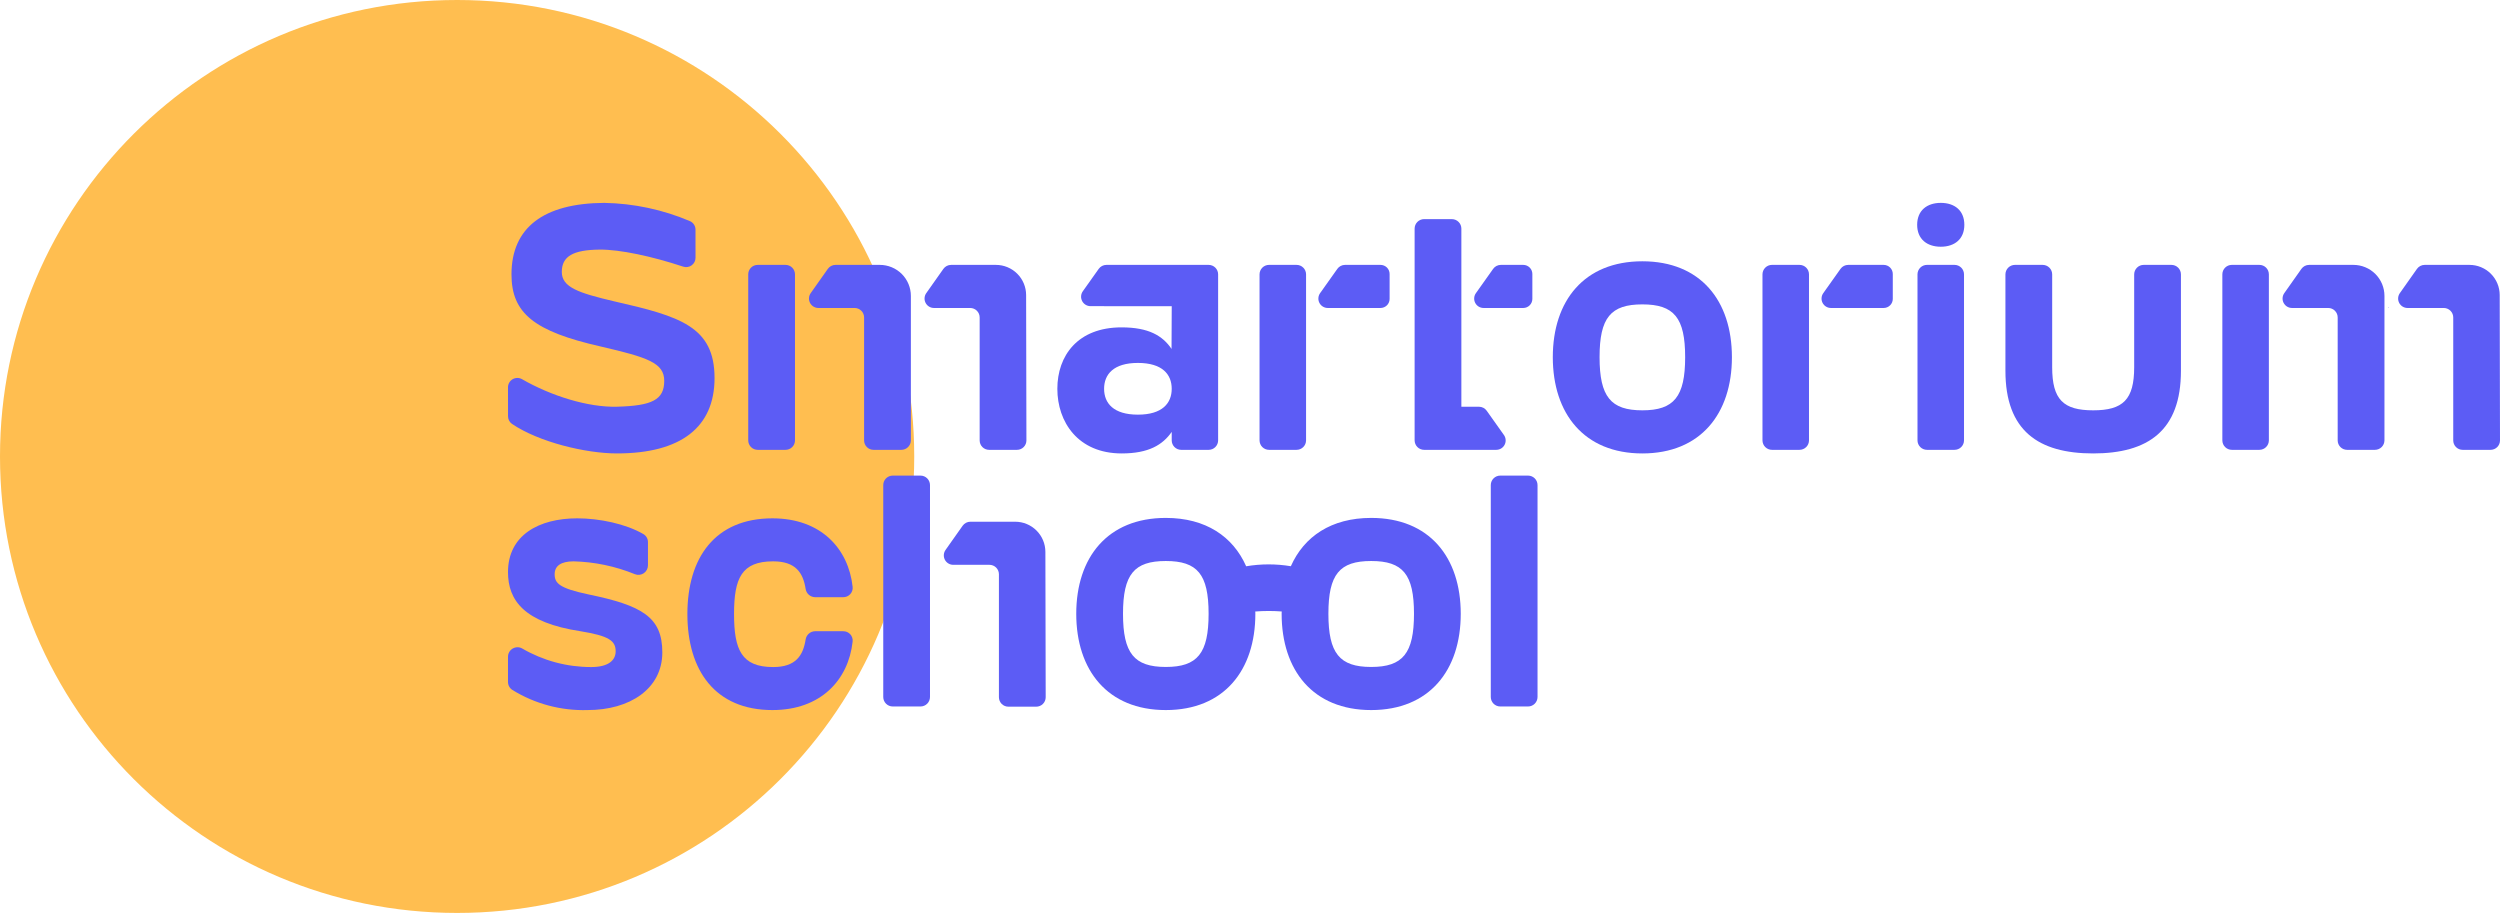 <?xml version="1.0" encoding="UTF-8"?> <svg xmlns="http://www.w3.org/2000/svg" width="827" height="302" viewBox="0 0 827 302" fill="none"><path d="M151.215 302C234.729 302 302.43 234.395 302.43 151C302.43 67.605 234.729 0 151.215 0C67.701 0 0 67.605 0 151C0 234.395 67.701 302 151.215 302Z" fill="#FFBE50"></path><path d="M453.589 171.326C440.394 171.326 431.387 177.457 427.014 187.307C422.12 186.492 417.124 186.498 412.232 187.323C407.863 177.463 398.851 171.326 385.646 171.326C366.373 171.326 356.023 184.396 356.023 203.047C356.023 221.702 366.373 234.889 385.646 234.889C404.92 234.889 415.272 221.702 415.272 203.047C415.272 202.789 415.249 202.544 415.245 202.287C416.621 202.179 418.072 202.111 419.677 202.111C421.24 202.111 422.652 202.176 423.994 202.279C423.989 202.538 423.966 202.786 423.966 203.047C423.966 221.702 434.316 234.889 453.589 234.889C472.865 234.889 483.215 221.702 483.215 203.047C483.215 184.396 472.866 171.326 453.589 171.326ZM385.646 220.629C375.179 220.629 371.491 216.117 371.491 203.047C371.491 189.98 375.178 185.583 385.646 185.583C396.117 185.583 399.805 189.98 399.805 203.047C399.805 216.117 396.117 220.629 385.646 220.629ZM453.589 220.629C443.122 220.629 439.434 216.117 439.434 203.047C439.434 189.98 443.121 185.583 453.589 185.583C464.06 185.583 467.748 189.98 467.748 203.047C467.748 216.117 464.06 220.629 453.589 220.629Z" fill="#5C5CF5"></path><path d="M304.498 157.328H295.323C293.586 157.328 292.179 158.734 292.179 160.468V230.564C292.179 232.298 293.586 233.704 295.323 233.704H304.498C306.235 233.704 307.643 232.298 307.643 230.564V160.468C307.643 158.734 306.235 157.328 304.498 157.328Z" fill="#5C5CF5"></path><path d="M335.812 172.585H320.996C320.495 172.585 320.003 172.705 319.559 172.935C319.115 173.165 318.733 173.498 318.445 173.906L312.781 181.931C312.452 182.397 312.257 182.945 312.219 183.515C312.18 184.085 312.299 184.654 312.562 185.161C312.825 185.667 313.223 186.092 313.712 186.389C314.2 186.685 314.761 186.842 315.332 186.842H327.312C327.723 186.842 328.131 186.923 328.511 187.08C328.891 187.237 329.236 187.467 329.527 187.758C329.818 188.048 330.049 188.393 330.206 188.773C330.363 189.152 330.444 189.559 330.444 189.97V230.653C330.444 231.062 330.525 231.467 330.682 231.845C330.839 232.223 331.069 232.567 331.358 232.856C331.648 233.145 331.992 233.375 332.371 233.531C332.749 233.688 333.155 233.769 333.565 233.768H342.793C343.203 233.768 343.609 233.688 343.988 233.531C344.367 233.374 344.711 233.144 345.001 232.854C345.291 232.564 345.521 232.219 345.677 231.84C345.834 231.462 345.914 231.056 345.913 230.646L345.813 182.552C345.808 179.906 344.752 177.371 342.877 175.503C341.002 173.634 338.461 172.585 335.812 172.585Z" fill="#5C5CF5"></path><path d="M505.472 157.328H496.297C494.56 157.328 493.152 158.734 493.152 160.468V230.564C493.152 232.298 494.56 233.704 496.297 233.704H505.472C507.209 233.704 508.617 232.298 508.617 230.564V160.468C508.617 158.734 507.209 157.328 505.472 157.328Z" fill="#5C5CF5"></path><path d="M194.518 196.6C185.022 194.584 183.478 192.926 183.478 189.961C183.478 187.234 185.497 185.691 189.768 185.691C196.715 185.876 203.571 187.313 210.006 189.933C210.483 190.128 211.001 190.202 211.514 190.15C212.027 190.098 212.519 189.921 212.947 189.635C213.376 189.348 213.727 188.961 213.97 188.507C214.214 188.054 214.342 187.547 214.344 187.032V179.363C214.353 178.831 214.222 178.306 213.966 177.839C213.709 177.372 213.335 176.98 212.881 176.702C207.003 173.275 198.275 171.464 190.955 171.464C178.253 171.464 168.045 177.04 168.045 189.251C168.045 198.613 173.386 205.961 192.025 208.811C201.521 210.348 203.661 212.012 203.661 215.45C203.661 218.409 201.284 220.662 195.589 220.662C187.532 220.674 179.618 218.539 172.663 214.476C172.183 214.222 171.645 214.097 171.102 214.112C170.559 214.127 170.029 214.282 169.564 214.563C169.099 214.843 168.715 215.239 168.449 215.712C168.182 216.185 168.043 216.718 168.045 217.261V225.57C168.043 226.104 168.176 226.629 168.432 227.097C168.689 227.565 169.059 227.961 169.51 228.247C176.976 232.847 185.629 235.156 194.397 234.889C208.291 234.889 219.095 227.897 219.095 215.802C219.095 204.067 212.324 200.276 194.518 196.6Z" fill="#5C5CF5"></path><path d="M255.76 185.691C263.237 185.691 265.677 189.483 266.511 194.864C266.632 195.596 267.004 196.263 267.562 196.752C268.12 197.242 268.831 197.523 269.573 197.549H278.915C279.356 197.559 279.795 197.474 280.201 197.3C280.606 197.126 280.97 196.867 281.267 196.541C281.564 196.215 281.787 195.829 281.922 195.409C282.057 194.989 282.099 194.545 282.047 194.107C280.668 181.545 271.642 171.465 255.522 171.465C236.525 171.465 227.388 184.507 227.388 203.119C227.388 221.732 236.526 234.889 255.523 234.889C271.642 234.889 280.668 224.81 282.047 212.252C282.1 211.814 282.057 211.37 281.922 210.95C281.788 210.53 281.565 210.144 281.268 209.818C280.971 209.492 280.607 209.233 280.201 209.059C279.795 208.885 279.357 208.801 278.915 208.811H269.572C268.83 208.837 268.12 209.118 267.562 209.607C267.004 210.095 266.633 210.762 266.511 211.493C265.676 216.871 263.236 220.662 255.76 220.662C245.315 220.662 242.821 214.976 242.821 203.119C242.821 191.263 245.315 185.691 255.76 185.691Z" fill="#5C5CF5"></path><path d="M490.765 101.88H503.889C504.285 101.88 504.677 101.802 505.042 101.651C505.408 101.5 505.74 101.278 506.02 100.998C506.3 100.719 506.522 100.387 506.673 100.022C506.825 99.657 506.903 99.265 506.903 98.87V90.633C506.903 90.238 506.825 89.847 506.673 89.482C506.522 89.117 506.3 88.785 506.02 88.506C505.74 88.226 505.408 88.004 505.042 87.853C504.677 87.702 504.285 87.624 503.889 87.624H496.473C495.976 87.624 495.487 87.743 495.045 87.971C494.604 88.199 494.224 88.53 493.936 88.934L488.228 96.979C487.898 97.444 487.703 97.99 487.663 98.558C487.624 99.127 487.741 99.695 488.003 100.201C488.265 100.707 488.661 101.131 489.148 101.427C489.635 101.723 490.195 101.88 490.765 101.88Z" fill="#5C5CF5"></path><path d="M497.501 143.905L491.793 135.86C491.506 135.455 491.125 135.125 490.684 134.897C490.243 134.669 489.753 134.55 489.256 134.55H483.42V75.628C483.421 74.796 483.09 73.998 482.5 73.409C481.911 72.82 481.112 72.489 480.279 72.489L471.102 72.484C470.689 72.483 470.28 72.564 469.899 72.722C469.517 72.879 469.17 73.111 468.878 73.402C468.586 73.694 468.354 74.04 468.196 74.421C468.038 74.802 467.956 75.21 467.956 75.623V145.667C467.956 146.079 468.038 146.487 468.196 146.868C468.354 147.249 468.585 147.595 468.877 147.886C469.169 148.178 469.516 148.409 469.897 148.567C470.279 148.725 470.687 148.806 471.1 148.806H494.963C495.534 148.806 496.093 148.649 496.581 148.353C497.068 148.057 497.465 147.633 497.727 147.127C497.989 146.621 498.106 146.052 498.066 145.484C498.027 144.916 497.831 144.369 497.501 143.905Z" fill="#5C5CF5"></path><path d="M301.318 145.657V97.886C301.318 96.538 301.052 95.204 300.535 93.959C300.019 92.713 299.262 91.582 298.308 90.629C297.353 89.676 296.22 88.92 294.973 88.405C293.726 87.889 292.39 87.624 291.04 87.624H276.394C275.894 87.624 275.401 87.744 274.957 87.974C274.513 88.203 274.131 88.536 273.843 88.945L268.18 96.969C267.85 97.436 267.656 97.984 267.617 98.553C267.578 99.123 267.697 99.692 267.96 100.199C268.224 100.706 268.621 101.13 269.11 101.427C269.598 101.723 270.159 101.88 270.731 101.88H282.71C283.541 101.88 284.338 102.21 284.925 102.796C285.513 103.383 285.843 104.178 285.843 105.008V145.691C285.843 146.1 285.924 146.505 286.08 146.884C286.237 147.262 286.467 147.605 286.757 147.895C287.046 148.184 287.39 148.414 287.769 148.57C288.148 148.727 288.553 148.807 288.963 148.807H298.163C298.578 148.807 298.988 148.726 299.371 148.568C299.753 148.409 300.101 148.177 300.394 147.885C300.687 147.592 300.919 147.245 301.078 146.863C301.236 146.481 301.318 146.071 301.318 145.657Z" fill="#5C5CF5"></path><path d="M324.07 105.008V145.691C324.07 146.1 324.151 146.506 324.308 146.884C324.464 147.262 324.694 147.605 324.984 147.895C325.274 148.184 325.618 148.414 325.997 148.57C326.375 148.727 326.781 148.807 327.191 148.807H336.418C336.829 148.807 337.235 148.727 337.614 148.57C337.993 148.413 338.337 148.183 338.627 147.893C338.917 147.602 339.147 147.258 339.303 146.879C339.46 146.501 339.54 146.095 339.539 145.685L339.44 97.59C339.434 94.945 338.378 92.41 336.502 90.542C334.627 88.674 332.087 87.624 329.438 87.624H314.621C314.121 87.624 313.629 87.744 313.185 87.974C312.741 88.204 312.359 88.537 312.071 88.945L306.408 96.969C306.078 97.436 305.884 97.984 305.845 98.554C305.806 99.123 305.925 99.692 306.188 100.199C306.451 100.706 306.849 101.131 307.337 101.427C307.826 101.724 308.386 101.881 308.958 101.881H320.938C321.768 101.881 322.565 102.21 323.152 102.797C323.74 103.383 324.07 104.178 324.07 105.008Z" fill="#5C5CF5"></path><path d="M778.503 87.624H763.856C763.356 87.624 762.863 87.744 762.419 87.974C761.975 88.204 761.593 88.537 761.305 88.945L755.642 96.969C755.313 97.435 755.118 97.983 755.079 98.553C755.041 99.123 755.159 99.692 755.422 100.199C755.686 100.705 756.083 101.13 756.572 101.427C757.06 101.723 757.621 101.88 758.192 101.88H770.172C771.003 101.88 771.799 102.21 772.387 102.796C772.974 103.383 773.304 104.178 773.304 105.008V145.691C773.304 146.1 773.385 146.505 773.541 146.884C773.698 147.262 773.928 147.605 774.218 147.895C774.508 148.184 774.852 148.414 775.23 148.57C775.609 148.727 776.015 148.807 776.425 148.807H785.625C786.461 148.807 787.264 148.475 787.855 147.885C788.447 147.294 788.779 146.493 788.779 145.657V97.886C788.779 95.164 787.696 92.554 785.769 90.63C783.842 88.705 781.228 87.624 778.503 87.624Z" fill="#5C5CF5"></path><path d="M826.901 97.59C826.895 94.945 825.839 92.41 823.964 90.542C822.089 88.674 819.548 87.624 816.899 87.624H802.083C801.583 87.624 801.09 87.744 800.646 87.974C800.202 88.204 799.82 88.537 799.532 88.945L793.868 96.969C793.539 97.436 793.345 97.984 793.306 98.554C793.267 99.123 793.386 99.692 793.649 100.199C793.912 100.706 794.31 101.131 794.798 101.427C795.287 101.724 795.847 101.881 796.419 101.881H808.399C809.229 101.881 810.026 102.21 810.613 102.797C811.201 103.383 811.531 104.179 811.531 105.008V145.691C811.531 146.1 811.611 146.506 811.768 146.884C811.925 147.262 812.155 147.605 812.445 147.895C812.734 148.184 813.078 148.414 813.457 148.57C813.836 148.727 814.242 148.807 814.651 148.807H823.879C824.29 148.807 824.696 148.726 825.075 148.569C825.454 148.412 825.798 148.182 826.088 147.892C826.378 147.602 826.607 147.258 826.764 146.879C826.92 146.501 827 146.095 826.999 145.685L826.901 97.59Z" fill="#5C5CF5"></path><path d="M371.065 149.997C379.989 149.997 384.629 147.144 387.603 142.867V145.672C387.603 146.084 387.684 146.492 387.842 146.872C388 147.253 388.231 147.598 388.523 147.889C388.814 148.181 389.16 148.412 389.541 148.569C389.922 148.727 390.33 148.808 390.743 148.808H399.817C400.229 148.808 400.638 148.727 401.019 148.569C401.399 148.412 401.746 148.181 402.037 147.889C402.329 147.598 402.56 147.253 402.717 146.872C402.875 146.492 402.956 146.084 402.956 145.672V90.759C402.956 90.347 402.875 89.939 402.717 89.559C402.56 89.178 402.329 88.833 402.037 88.542C401.746 88.251 401.399 88.019 401.019 87.862C400.638 87.704 400.229 87.623 399.817 87.623H387.607H366.007C365.507 87.623 365.014 87.743 364.57 87.972C364.125 88.202 363.742 88.534 363.453 88.942L358.199 96.346C357.867 96.814 357.67 97.364 357.63 97.936C357.59 98.508 357.709 99.08 357.972 99.589C358.236 100.098 358.635 100.525 359.125 100.823C359.616 101.121 360.179 101.279 360.753 101.279L387.608 101.284L387.545 115.421C384.571 111.024 379.93 108.293 371.007 108.293C356.492 108.293 349.771 117.681 349.771 128.609C349.771 139.538 356.551 149.997 371.065 149.997ZM376.419 120.056C384.511 120.056 387.603 123.86 387.603 128.61C387.603 133.361 384.512 137.166 376.419 137.166C368.326 137.166 365.237 133.362 365.237 128.61C365.237 123.859 368.33 120.056 376.419 120.056Z" fill="#5C5CF5"></path><path d="M586.167 87.622H595.275C596.108 87.622 596.907 87.952 597.496 88.54C598.085 89.128 598.416 89.926 598.416 90.758V145.67C598.416 146.502 598.085 147.299 597.496 147.887C596.907 148.476 596.108 148.806 595.275 148.806H586.167C585.335 148.806 584.536 148.476 583.947 147.888C583.358 147.3 583.027 146.502 583.027 145.671V90.757C583.028 89.925 583.358 89.128 583.947 88.54C584.536 87.952 585.335 87.622 586.167 87.622Z" fill="#5C5CF5"></path><path d="M419.797 87.622H428.906C429.738 87.622 430.537 87.952 431.126 88.54C431.715 89.128 432.045 89.926 432.045 90.757V145.67C432.045 146.502 431.715 147.299 431.126 147.887C430.537 148.476 429.738 148.806 428.905 148.806H419.797C418.964 148.806 418.165 148.476 417.576 147.888C416.988 147.3 416.657 146.502 416.657 145.671V90.758C416.657 90.346 416.738 89.938 416.896 89.558C417.054 89.177 417.285 88.832 417.577 88.54C417.868 88.249 418.214 88.018 418.595 87.861C418.976 87.703 419.385 87.622 419.797 87.622Z" fill="#5C5CF5"></path><path d="M637.447 87.622H646.555C647.388 87.622 648.187 87.952 648.775 88.54C649.364 89.128 649.695 89.926 649.695 90.757V145.67C649.695 146.502 649.364 147.299 648.775 147.887C648.186 148.476 647.387 148.806 646.554 148.806H637.446C637.034 148.806 636.626 148.725 636.245 148.567C635.864 148.41 635.518 148.179 635.226 147.888C634.934 147.596 634.703 147.251 634.545 146.87C634.388 146.49 634.306 146.082 634.306 145.671V90.758C634.306 90.346 634.388 89.938 634.545 89.558C634.703 89.177 634.935 88.832 635.226 88.54C635.518 88.249 635.864 88.018 636.245 87.861C636.626 87.703 637.034 87.622 637.447 87.622Z" fill="#5C5CF5"></path><path d="M747.401 87.622H738.294C736.559 87.622 735.153 89.026 735.153 90.758V145.67C735.153 147.402 736.559 148.806 738.294 148.806H747.401C749.136 148.806 750.542 147.402 750.542 145.67V90.758C750.542 89.026 749.136 87.622 747.401 87.622Z" fill="#5C5CF5"></path><path d="M169.351 140.215C178.22 146.238 193.769 149.996 204.067 149.996C225.202 149.996 236.371 141.374 236.371 125.062C236.371 108.028 224.993 104.646 203.191 99.684C191.398 96.911 185.842 95.046 185.842 89.953C185.842 84.776 189.587 82.657 198.361 82.567C204.97 82.5 215.699 84.783 226.012 88.209C226.479 88.362 226.975 88.402 227.459 88.326C227.944 88.249 228.404 88.059 228.801 87.771C229.198 87.483 229.521 87.105 229.743 86.668C229.965 86.231 230.08 85.747 230.078 85.257L230.07 75.978C230.075 75.39 229.91 74.812 229.595 74.316C229.279 73.819 228.828 73.423 228.293 73.176C219.3 69.345 209.651 67.286 199.876 67.112C179.809 67.244 169.2 75.291 169.2 90.768C169.2 103.61 176.662 109.633 198.771 114.633C214.296 118.241 219.729 120.035 219.729 125.992C219.729 132.303 215.627 134.232 204.066 134.54C194.588 134.792 182.325 130.988 172.653 125.414C172.18 125.151 171.645 125.016 171.103 125.023C170.562 125.03 170.031 125.179 169.565 125.455C169.099 125.731 168.713 126.124 168.446 126.594C168.179 127.065 168.04 127.598 168.044 128.139L168.056 137.689C168.051 138.183 168.165 138.671 168.391 139.112C168.617 139.552 168.946 139.93 169.351 140.215Z" fill="#5C5CF5"></path><path d="M543.291 86.434C524.018 86.434 513.668 99.504 513.668 118.155C513.668 136.809 524.018 149.997 543.291 149.997C562.567 149.997 572.917 136.809 572.917 118.155C572.917 99.504 562.567 86.434 543.291 86.434ZM543.291 135.737C532.824 135.737 529.136 131.225 529.136 118.154C529.136 105.088 532.823 100.69 543.291 100.69C553.762 100.69 557.449 105.088 557.449 118.154C557.449 131.225 553.762 135.737 543.291 135.737Z" fill="#5C5CF5"></path><path d="M718.304 87.623H709.136C708.3 87.623 707.499 87.955 706.909 88.544C706.318 89.134 705.986 89.934 705.986 90.769V121.482C705.986 132.176 702.299 135.737 692.423 135.737C682.547 135.737 678.86 132.176 678.86 121.482V90.769C678.86 89.934 678.528 89.134 677.938 88.544C677.347 87.955 676.546 87.623 675.711 87.623H666.545C665.71 87.623 664.909 87.955 664.318 88.544C663.728 89.134 663.396 89.934 663.396 90.769V122.671C663.396 142.511 674.341 149.997 692.423 149.997C710.509 149.997 721.454 142.511 721.454 122.671V90.769C721.454 89.934 721.122 89.134 720.531 88.544C719.941 87.955 719.14 87.623 718.304 87.623Z" fill="#5C5CF5"></path><path d="M250.647 148.807H259.848C260.26 148.807 260.667 148.726 261.047 148.569C261.428 148.412 261.773 148.182 262.064 147.891C262.355 147.601 262.586 147.256 262.743 146.876C262.901 146.497 262.982 146.09 262.982 145.679V90.752C262.982 90.341 262.901 89.934 262.743 89.555C262.586 89.175 262.355 88.83 262.064 88.54C261.773 88.249 261.428 88.019 261.047 87.862C260.667 87.705 260.26 87.624 259.848 87.624H250.647C249.816 87.624 249.019 87.953 248.432 88.54C247.844 89.127 247.514 89.922 247.514 90.752V145.679C247.514 146.09 247.595 146.497 247.753 146.876C247.91 147.256 248.141 147.601 248.432 147.891C248.723 148.182 249.068 148.412 249.448 148.569C249.828 148.726 250.236 148.807 250.647 148.807Z" fill="#5C5CF5"></path><path d="M439.226 101.88H456.669C457.468 101.88 458.235 101.563 458.8 100.998C459.365 100.434 459.683 99.668 459.683 98.87V90.633C459.683 90.238 459.605 89.847 459.453 89.482C459.302 89.117 459.08 88.785 458.8 88.505C458.52 88.226 458.188 88.004 457.822 87.853C457.457 87.702 457.065 87.624 456.669 87.624H444.933C444.436 87.624 443.947 87.743 443.505 87.971C443.064 88.199 442.684 88.529 442.396 88.934L436.687 96.979C436.358 97.444 436.163 97.99 436.123 98.559C436.083 99.127 436.201 99.695 436.463 100.201C436.725 100.707 437.122 101.131 437.609 101.427C438.096 101.723 438.655 101.88 439.226 101.88Z" fill="#5C5CF5"></path><path d="M623.119 87.624H611.383C610.886 87.624 610.397 87.743 609.955 87.971C609.514 88.199 609.134 88.529 608.846 88.934L603.138 96.979C602.808 97.444 602.613 97.99 602.573 98.558C602.533 99.126 602.651 99.695 602.913 100.201C603.175 100.707 603.571 101.131 604.058 101.427C604.545 101.723 605.105 101.88 605.675 101.88H623.119C623.918 101.88 624.685 101.563 625.25 100.998C625.815 100.434 626.133 99.668 626.133 98.87V90.633C626.133 90.238 626.055 89.847 625.904 89.482C625.752 89.117 625.53 88.785 625.25 88.505C624.97 88.226 624.638 88.004 624.272 87.853C623.907 87.702 623.515 87.624 623.119 87.624Z" fill="#5C5CF5"></path><path d="M790.13 101.879V101.623L789.943 101.879H790.13Z" fill="#5C5CF5"></path><path d="M642.015 67.111C637.435 67.111 634.197 69.645 634.197 74.364C634.197 79.082 637.435 81.617 642.015 81.617C646.595 81.617 649.804 79.083 649.804 74.364C649.804 69.645 646.595 67.111 642.015 67.111Z" fill="#5C5CF5"></path></svg> 